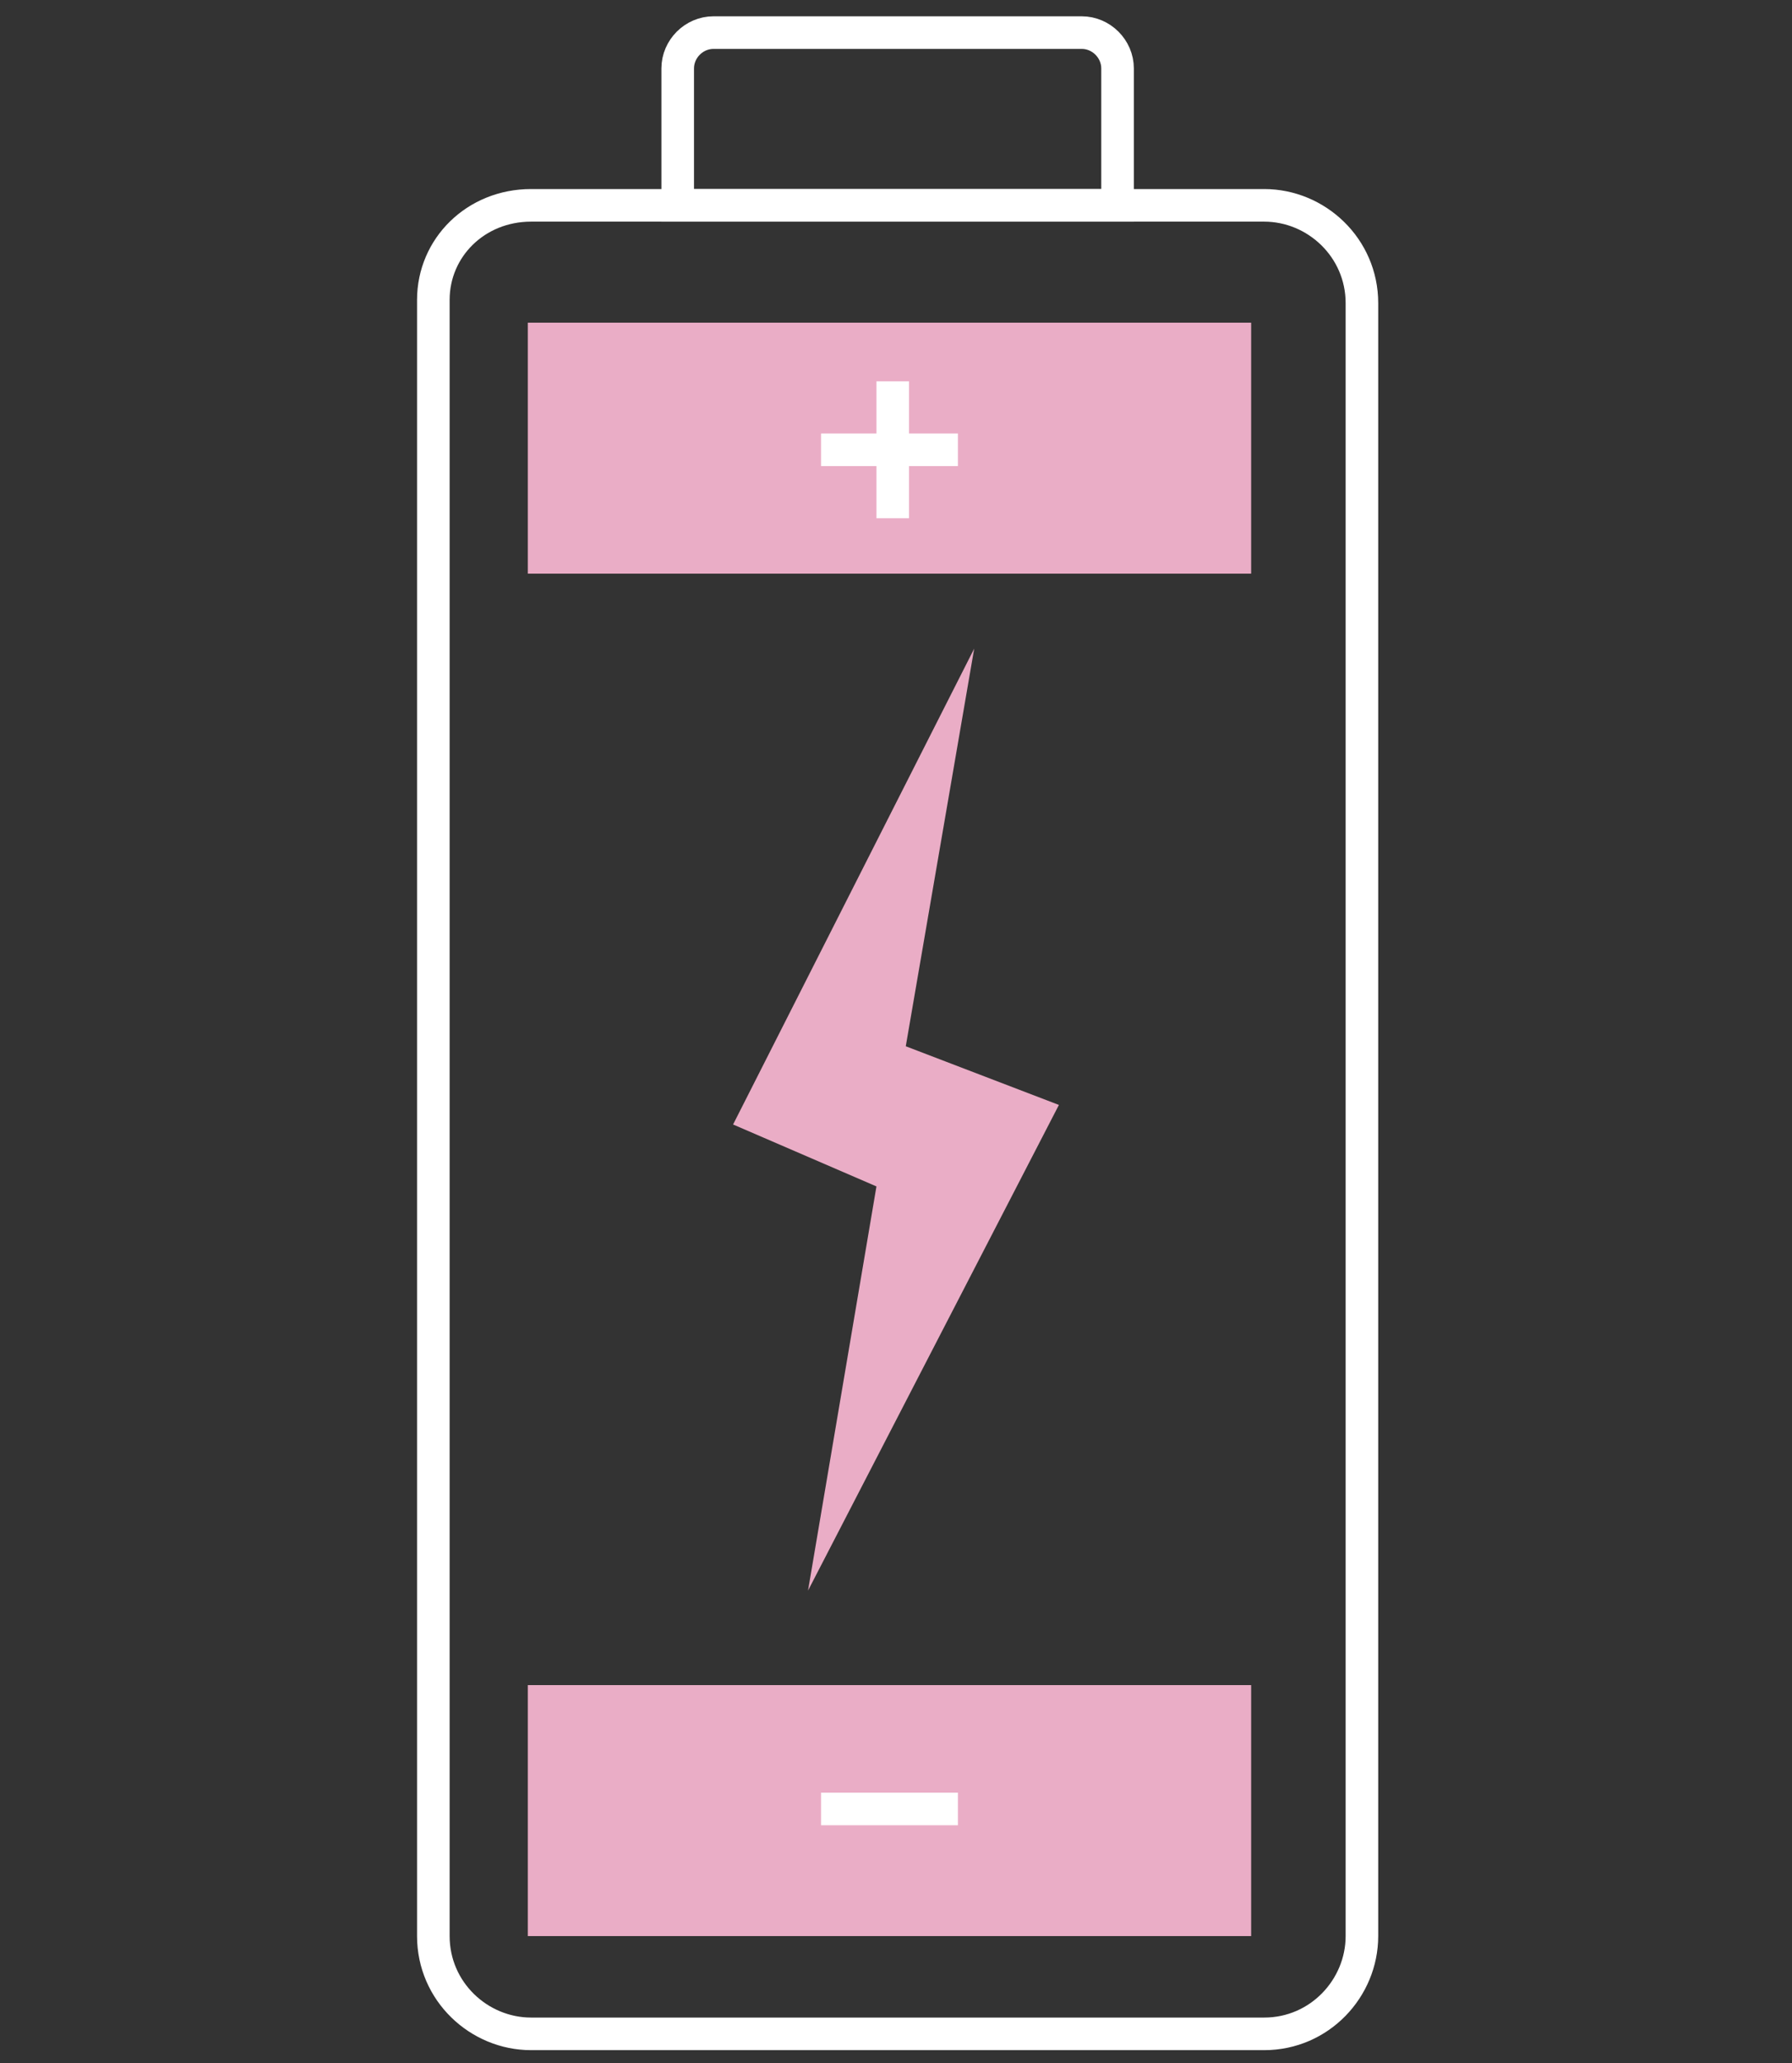 <?xml version="1.0" encoding="utf-8"?>
<!-- Generator: Adobe Illustrator 27.1.1, SVG Export Plug-In . SVG Version: 6.00 Build 0)  -->
<svg version="1.1" id="レイヤー_1" xmlns="http://www.w3.org/2000/svg" xmlns:xlink="http://www.w3.org/1999/xlink" x="0px"
	 y="0px" viewBox="0 0 55 63.3" style="enable-background:new 0 0 55 63.3;" xml:space="preserve">
<rect x="0" y="0" width="55" height="63.3" fill="#333333" stroke="none"/>
<style type="text/css">
	.st0{fill:none;}
	.st1{fill:none;stroke:#FFFFFF;stroke-miterlimit:10;}
	.st2{fill:#EAADC6;}
</style>
<g id="レイヤー_2_00000074435297100839857730000016701895290514446243_">
	<g id="レイヤー_1-2">
		<rect class="st0" width="55" height="63.3"/>
		<g id="Layer_1">
			<g>
				<path class="st1" d="M16.3,6.3h22.5c1.6,0,3,1.3,3,3v50.1c0,1.6-1.3,3-3,3H16.3c-1.6,0-3-1.3-3-3V9.2
					C13.3,7.6,14.6,6.3,16.3,6.3z"/>
				<path class="st1" d="M21.9,1h11.3c0.6,0,1.1,0.5,1.1,1.1v4.2H20.8V2.1C20.8,1.5,21.3,1,21.9,1z"/>
				<rect x="16.2" y="9.9" class="st2" width="22.2" height="7.7"/>
				<rect x="16.2" y="51.7" class="st2" width="22.2" height="7.7"/>
				<polygon class="st2" points="29.9,19.9 22.5,34.5 26.9,36.4 24.8,48.8 32.5,33.9 27.8,32.1 				"/>
				<g>
					<line class="st1" x1="25.2" y1="13.8" x2="29.4" y2="13.8"/>
					<line class="st1" x1="27.4" y1="11.7" x2="27.4" y2="15.9"/>
				</g>
				<line class="st1" x1="25.2" y1="55.5" x2="29.4" y2="55.5"/>
			</g>
		</g>
	</g>
</g>
</svg>
